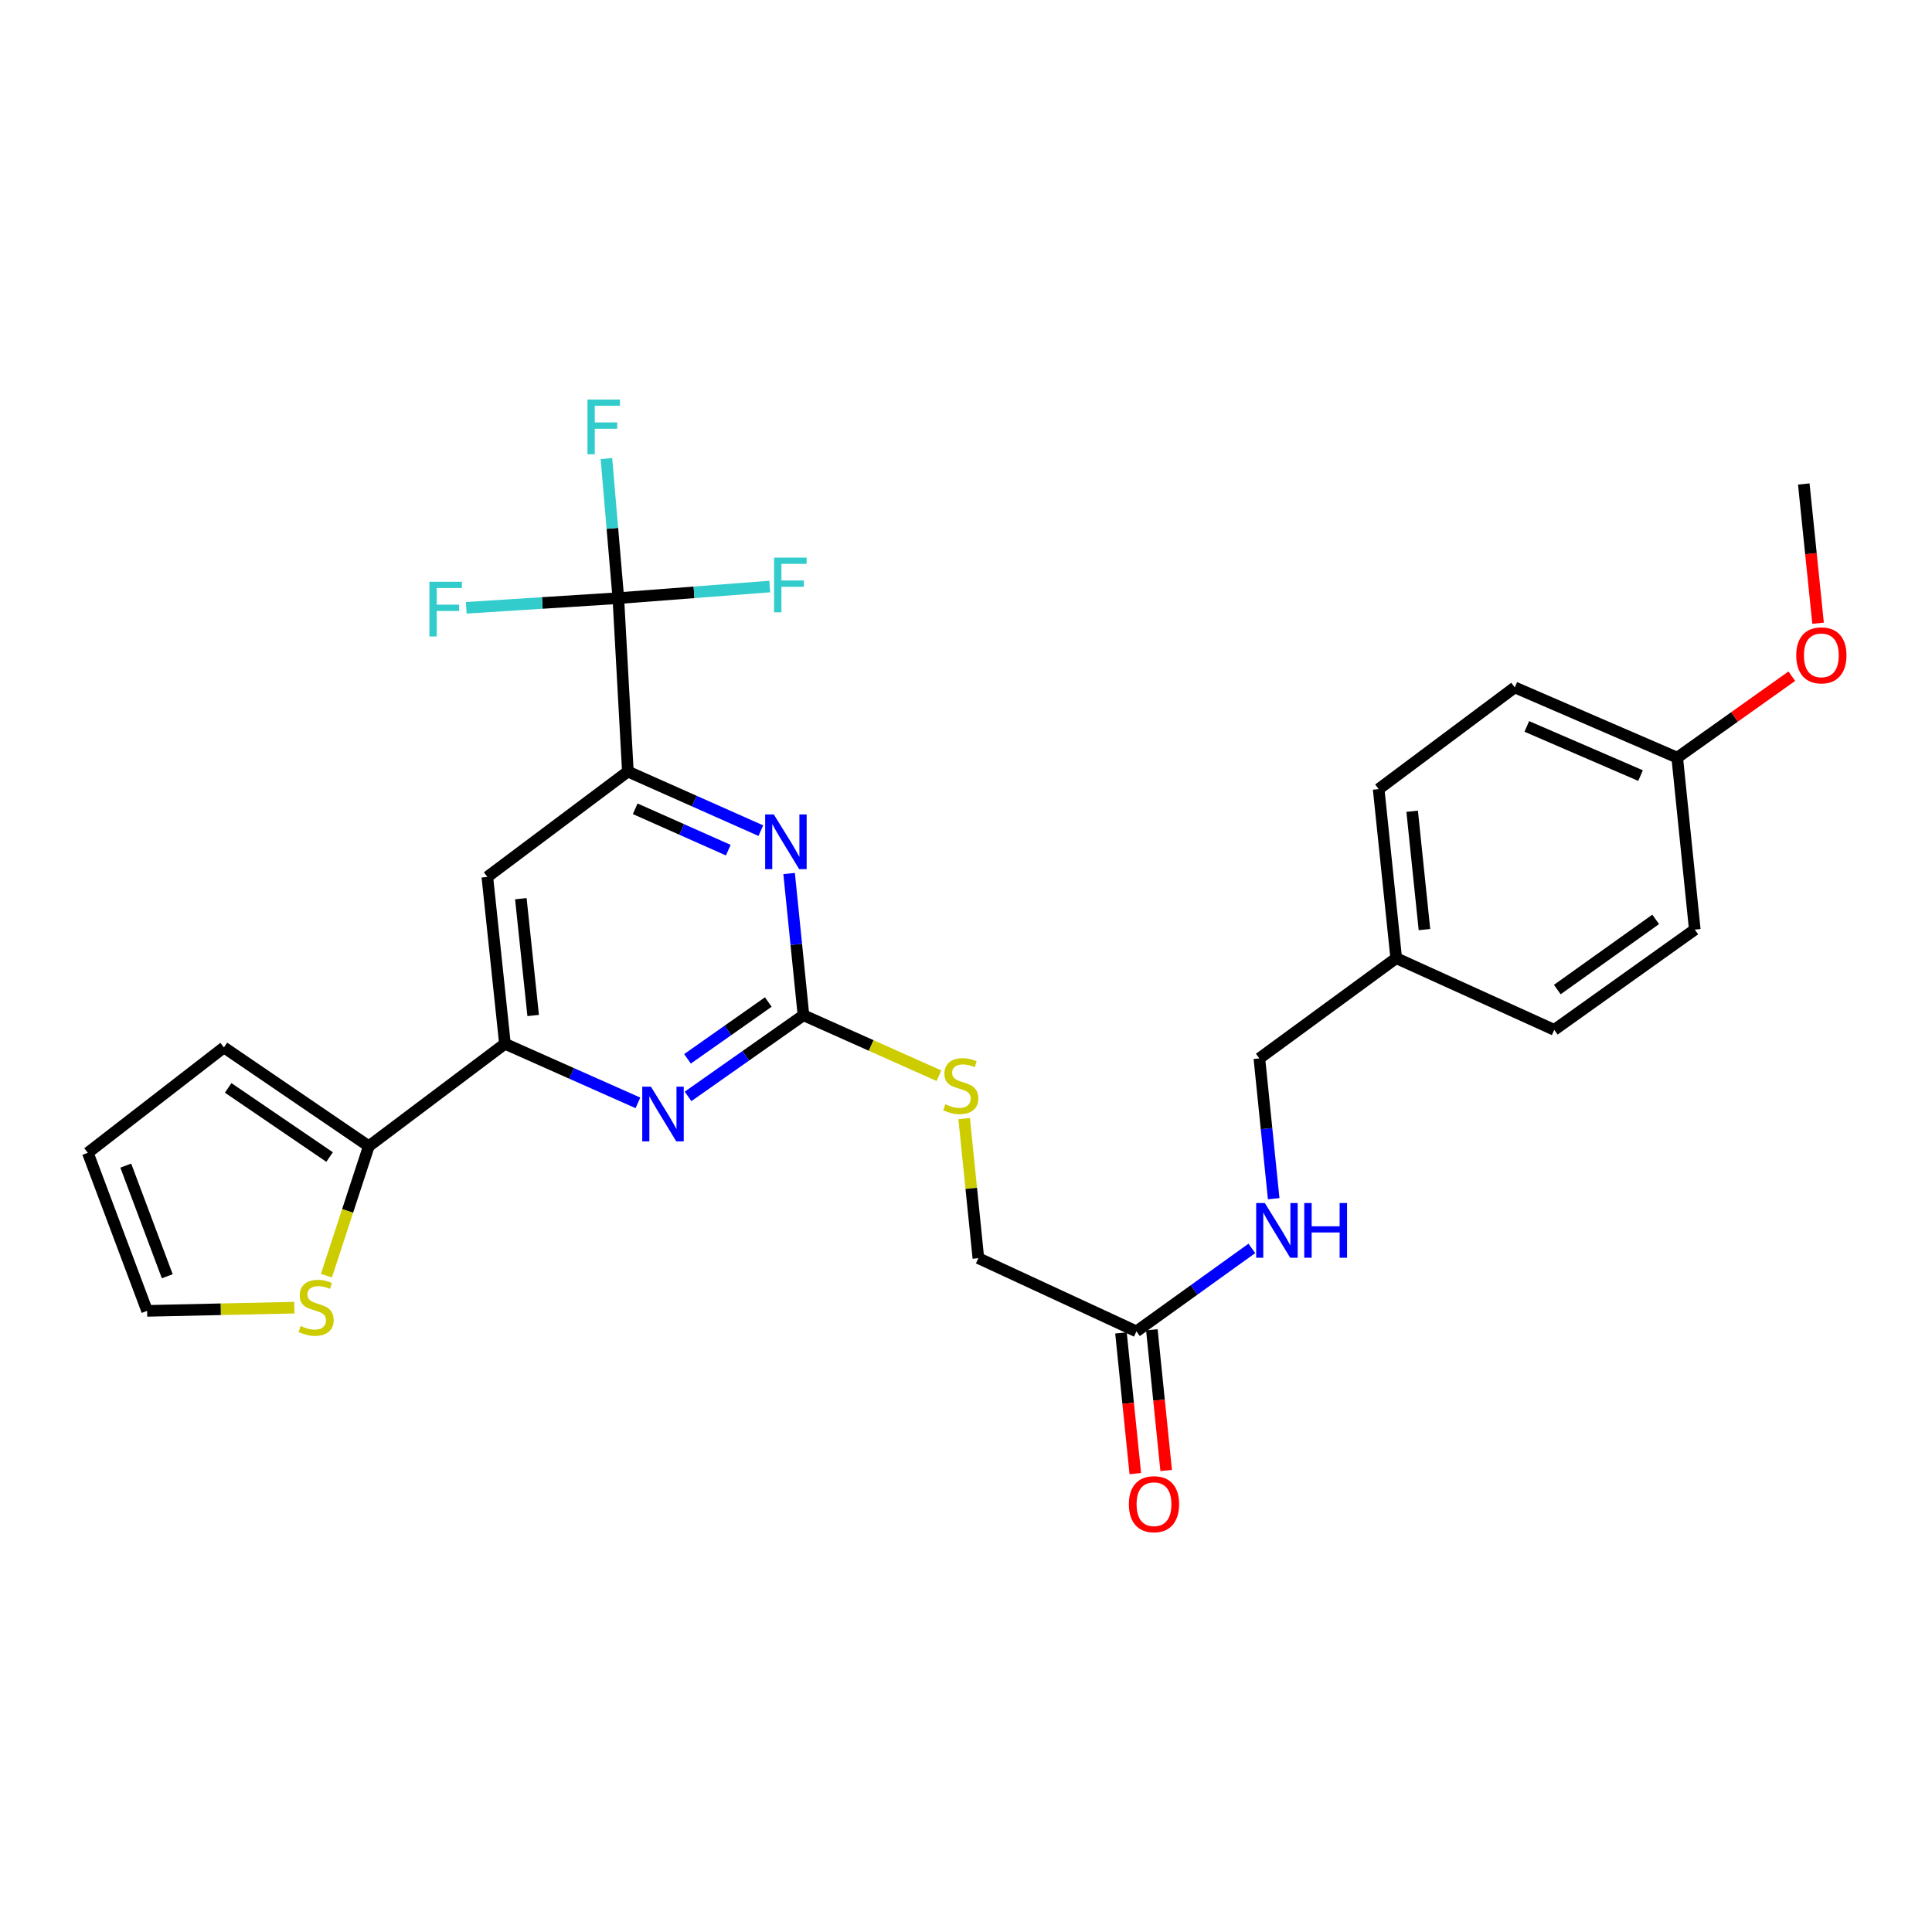 <?xml version='1.0' encoding='iso-8859-1'?>
<svg version='1.1' baseProfile='full'
              xmlns='http://www.w3.org/2000/svg'
                      xmlns:rdkit='http://www.rdkit.org/xml'
                      xmlns:xlink='http://www.w3.org/1999/xlink'
                  xml:space='preserve'
width='1000px' height='1000px' viewBox='0 0 1000 1000'>
<!-- END OF HEADER -->
<rect style='opacity:1.0;fill:#FFFFFF;stroke:none' width='1000' height='1000' x='0' y='0'> </rect>
<path class='bond-2' d='M 415.871,525.486 L 412.159,488.808' style='fill:none;fill-rule:evenodd;stroke:#000000;stroke-width:6px;stroke-linecap:butt;stroke-linejoin:miter;stroke-opacity:1' />
<path class='bond-2' d='M 412.159,488.808 L 408.446,452.131' style='fill:none;fill-rule:evenodd;stroke:#0000FF;stroke-width:6px;stroke-linecap:butt;stroke-linejoin:miter;stroke-opacity:1' />
<path class='bond-3' d='M 415.871,525.486 L 385.999,546.49' style='fill:none;fill-rule:evenodd;stroke:#000000;stroke-width:6px;stroke-linecap:butt;stroke-linejoin:miter;stroke-opacity:1' />
<path class='bond-3' d='M 385.999,546.49 L 356.128,567.495' style='fill:none;fill-rule:evenodd;stroke:#0000FF;stroke-width:6px;stroke-linecap:butt;stroke-linejoin:miter;stroke-opacity:1' />
<path class='bond-3' d='M 397.669,518.645 L 376.758,533.349' style='fill:none;fill-rule:evenodd;stroke:#000000;stroke-width:6px;stroke-linecap:butt;stroke-linejoin:miter;stroke-opacity:1' />
<path class='bond-3' d='M 376.758,533.349 L 355.848,548.052' style='fill:none;fill-rule:evenodd;stroke:#0000FF;stroke-width:6px;stroke-linecap:butt;stroke-linejoin:miter;stroke-opacity:1' />
<path class='bond-9' d='M 415.871,525.486 L 450.933,541.141' style='fill:none;fill-rule:evenodd;stroke:#000000;stroke-width:6px;stroke-linecap:butt;stroke-linejoin:miter;stroke-opacity:1' />
<path class='bond-9' d='M 450.933,541.141 L 485.995,556.797' style='fill:none;fill-rule:evenodd;stroke:#CCCC00;stroke-width:6px;stroke-linecap:butt;stroke-linejoin:miter;stroke-opacity:1' />
<path class='bond-0' d='M 320.049,309.592 L 324.985,399.354' style='fill:none;fill-rule:evenodd;stroke:#000000;stroke-width:6px;stroke-linecap:butt;stroke-linejoin:miter;stroke-opacity:1' />
<path class='bond-15' d='M 320.049,309.592 L 316.964,273.47' style='fill:none;fill-rule:evenodd;stroke:#000000;stroke-width:6px;stroke-linecap:butt;stroke-linejoin:miter;stroke-opacity:1' />
<path class='bond-15' d='M 316.964,273.47 L 313.88,237.348' style='fill:none;fill-rule:evenodd;stroke:#33CCCC;stroke-width:6px;stroke-linecap:butt;stroke-linejoin:miter;stroke-opacity:1' />
<path class='bond-16' d='M 320.049,309.592 L 280.69,312.096' style='fill:none;fill-rule:evenodd;stroke:#000000;stroke-width:6px;stroke-linecap:butt;stroke-linejoin:miter;stroke-opacity:1' />
<path class='bond-16' d='M 280.69,312.096 L 241.331,314.6' style='fill:none;fill-rule:evenodd;stroke:#33CCCC;stroke-width:6px;stroke-linecap:butt;stroke-linejoin:miter;stroke-opacity:1' />
<path class='bond-17' d='M 320.049,309.592 L 359.238,306.591' style='fill:none;fill-rule:evenodd;stroke:#000000;stroke-width:6px;stroke-linecap:butt;stroke-linejoin:miter;stroke-opacity:1' />
<path class='bond-17' d='M 359.238,306.591 L 398.426,303.589' style='fill:none;fill-rule:evenodd;stroke:#33CCCC;stroke-width:6px;stroke-linecap:butt;stroke-linejoin:miter;stroke-opacity:1' />
<path class='bond-1' d='M 324.985,399.354 L 359.396,414.65' style='fill:none;fill-rule:evenodd;stroke:#000000;stroke-width:6px;stroke-linecap:butt;stroke-linejoin:miter;stroke-opacity:1' />
<path class='bond-1' d='M 359.396,414.65 L 393.807,429.946' style='fill:none;fill-rule:evenodd;stroke:#0000FF;stroke-width:6px;stroke-linecap:butt;stroke-linejoin:miter;stroke-opacity:1' />
<path class='bond-1' d='M 328.783,418.623 L 352.87,429.331' style='fill:none;fill-rule:evenodd;stroke:#000000;stroke-width:6px;stroke-linecap:butt;stroke-linejoin:miter;stroke-opacity:1' />
<path class='bond-1' d='M 352.87,429.331 L 376.958,440.038' style='fill:none;fill-rule:evenodd;stroke:#0000FF;stroke-width:6px;stroke-linecap:butt;stroke-linejoin:miter;stroke-opacity:1' />
<path class='bond-28' d='M 324.985,399.354 L 252.244,453.896' style='fill:none;fill-rule:evenodd;stroke:#000000;stroke-width:6px;stroke-linecap:butt;stroke-linejoin:miter;stroke-opacity:1' />
<path class='bond-4' d='M 330.188,570.843 L 295.772,555.55' style='fill:none;fill-rule:evenodd;stroke:#0000FF;stroke-width:6px;stroke-linecap:butt;stroke-linejoin:miter;stroke-opacity:1' />
<path class='bond-4' d='M 295.772,555.55 L 261.357,540.257' style='fill:none;fill-rule:evenodd;stroke:#000000;stroke-width:6px;stroke-linecap:butt;stroke-linejoin:miter;stroke-opacity:1' />
<path class='bond-5' d='M 261.357,540.257 L 252.244,453.896' style='fill:none;fill-rule:evenodd;stroke:#000000;stroke-width:6px;stroke-linecap:butt;stroke-linejoin:miter;stroke-opacity:1' />
<path class='bond-5' d='M 275.967,525.617 L 269.588,465.164' style='fill:none;fill-rule:evenodd;stroke:#000000;stroke-width:6px;stroke-linecap:butt;stroke-linejoin:miter;stroke-opacity:1' />
<path class='bond-6' d='M 261.357,540.257 L 190.892,593.273' style='fill:none;fill-rule:evenodd;stroke:#000000;stroke-width:6px;stroke-linecap:butt;stroke-linejoin:miter;stroke-opacity:1' />
<path class='bond-7' d='M 190.892,593.273 L 179.927,626.78' style='fill:none;fill-rule:evenodd;stroke:#000000;stroke-width:6px;stroke-linecap:butt;stroke-linejoin:miter;stroke-opacity:1' />
<path class='bond-7' d='M 179.927,626.78 L 168.963,660.287' style='fill:none;fill-rule:evenodd;stroke:#CCCC00;stroke-width:6px;stroke-linecap:butt;stroke-linejoin:miter;stroke-opacity:1' />
<path class='bond-11' d='M 190.892,593.273 L 115.902,542.149' style='fill:none;fill-rule:evenodd;stroke:#000000;stroke-width:6px;stroke-linecap:butt;stroke-linejoin:miter;stroke-opacity:1' />
<path class='bond-11' d='M 170.594,598.879 L 118.101,563.092' style='fill:none;fill-rule:evenodd;stroke:#000000;stroke-width:6px;stroke-linecap:butt;stroke-linejoin:miter;stroke-opacity:1' />
<path class='bond-12' d='M 152.357,676.844 L 114.249,677.672' style='fill:none;fill-rule:evenodd;stroke:#CCCC00;stroke-width:6px;stroke-linecap:butt;stroke-linejoin:miter;stroke-opacity:1' />
<path class='bond-12' d='M 114.249,677.672 L 76.14,678.5' style='fill:none;fill-rule:evenodd;stroke:#000000;stroke-width:6px;stroke-linecap:butt;stroke-linejoin:miter;stroke-opacity:1' />
<path class='bond-8' d='M 588.209,689.113 L 506.4,651.225' style='fill:none;fill-rule:evenodd;stroke:#000000;stroke-width:6px;stroke-linecap:butt;stroke-linejoin:miter;stroke-opacity:1' />
<path class='bond-10' d='M 588.209,689.113 L 618.081,667.643' style='fill:none;fill-rule:evenodd;stroke:#000000;stroke-width:6px;stroke-linecap:butt;stroke-linejoin:miter;stroke-opacity:1' />
<path class='bond-10' d='M 618.081,667.643 L 647.953,646.174' style='fill:none;fill-rule:evenodd;stroke:#0000FF;stroke-width:6px;stroke-linecap:butt;stroke-linejoin:miter;stroke-opacity:1' />
<path class='bond-14' d='M 580.217,689.926 L 583.922,726.332' style='fill:none;fill-rule:evenodd;stroke:#000000;stroke-width:6px;stroke-linecap:butt;stroke-linejoin:miter;stroke-opacity:1' />
<path class='bond-14' d='M 583.922,726.332 L 587.626,762.737' style='fill:none;fill-rule:evenodd;stroke:#FF0000;stroke-width:6px;stroke-linecap:butt;stroke-linejoin:miter;stroke-opacity:1' />
<path class='bond-14' d='M 596.2,688.299 L 599.905,724.705' style='fill:none;fill-rule:evenodd;stroke:#000000;stroke-width:6px;stroke-linecap:butt;stroke-linejoin:miter;stroke-opacity:1' />
<path class='bond-14' d='M 599.905,724.705 L 603.609,761.111' style='fill:none;fill-rule:evenodd;stroke:#FF0000;stroke-width:6px;stroke-linecap:butt;stroke-linejoin:miter;stroke-opacity:1' />
<path class='bond-18' d='M 499.048,578.973 L 502.724,615.099' style='fill:none;fill-rule:evenodd;stroke:#CCCC00;stroke-width:6px;stroke-linecap:butt;stroke-linejoin:miter;stroke-opacity:1' />
<path class='bond-18' d='M 502.724,615.099 L 506.4,651.225' style='fill:none;fill-rule:evenodd;stroke:#000000;stroke-width:6px;stroke-linecap:butt;stroke-linejoin:miter;stroke-opacity:1' />
<path class='bond-19' d='M 659.258,620.449 L 655.552,584.137' style='fill:none;fill-rule:evenodd;stroke:#0000FF;stroke-width:6px;stroke-linecap:butt;stroke-linejoin:miter;stroke-opacity:1' />
<path class='bond-19' d='M 655.552,584.137 L 651.846,547.826' style='fill:none;fill-rule:evenodd;stroke:#000000;stroke-width:6px;stroke-linecap:butt;stroke-linejoin:miter;stroke-opacity:1' />
<path class='bond-13' d='M 115.902,542.149 L 45.455,596.691' style='fill:none;fill-rule:evenodd;stroke:#000000;stroke-width:6px;stroke-linecap:butt;stroke-linejoin:miter;stroke-opacity:1' />
<path class='bond-29' d='M 76.14,678.5 L 45.455,596.691' style='fill:none;fill-rule:evenodd;stroke:#000000;stroke-width:6px;stroke-linecap:butt;stroke-linejoin:miter;stroke-opacity:1' />
<path class='bond-29' d='M 86.579,660.587 L 65.1,603.321' style='fill:none;fill-rule:evenodd;stroke:#000000;stroke-width:6px;stroke-linecap:butt;stroke-linejoin:miter;stroke-opacity:1' />
<path class='bond-20' d='M 651.846,547.826 L 722.677,495.943' style='fill:none;fill-rule:evenodd;stroke:#000000;stroke-width:6px;stroke-linecap:butt;stroke-linejoin:miter;stroke-opacity:1' />
<path class='bond-22' d='M 722.677,495.943 L 804.477,533.054' style='fill:none;fill-rule:evenodd;stroke:#000000;stroke-width:6px;stroke-linecap:butt;stroke-linejoin:miter;stroke-opacity:1' />
<path class='bond-23' d='M 722.677,495.943 L 713.591,408.44' style='fill:none;fill-rule:evenodd;stroke:#000000;stroke-width:6px;stroke-linecap:butt;stroke-linejoin:miter;stroke-opacity:1' />
<path class='bond-23' d='M 737.294,481.158 L 730.933,419.906' style='fill:none;fill-rule:evenodd;stroke:#000000;stroke-width:6px;stroke-linecap:butt;stroke-linejoin:miter;stroke-opacity:1' />
<path class='bond-21' d='M 868.132,392.151 L 784.038,355.799' style='fill:none;fill-rule:evenodd;stroke:#000000;stroke-width:6px;stroke-linecap:butt;stroke-linejoin:miter;stroke-opacity:1' />
<path class='bond-21' d='M 849.143,401.445 L 790.277,375.998' style='fill:none;fill-rule:evenodd;stroke:#000000;stroke-width:6px;stroke-linecap:butt;stroke-linejoin:miter;stroke-opacity:1' />
<path class='bond-26' d='M 868.132,392.151 L 897.787,371.072' style='fill:none;fill-rule:evenodd;stroke:#000000;stroke-width:6px;stroke-linecap:butt;stroke-linejoin:miter;stroke-opacity:1' />
<path class='bond-26' d='M 897.787,371.072 L 927.441,349.993' style='fill:none;fill-rule:evenodd;stroke:#FF0000;stroke-width:6px;stroke-linecap:butt;stroke-linejoin:miter;stroke-opacity:1' />
<path class='bond-30' d='M 868.132,392.151 L 877.218,481.163' style='fill:none;fill-rule:evenodd;stroke:#000000;stroke-width:6px;stroke-linecap:butt;stroke-linejoin:miter;stroke-opacity:1' />
<path class='bond-24' d='M 804.477,533.054 L 877.218,481.163' style='fill:none;fill-rule:evenodd;stroke:#000000;stroke-width:6px;stroke-linecap:butt;stroke-linejoin:miter;stroke-opacity:1' />
<path class='bond-24' d='M 806.058,512.192 L 856.977,475.868' style='fill:none;fill-rule:evenodd;stroke:#000000;stroke-width:6px;stroke-linecap:butt;stroke-linejoin:miter;stroke-opacity:1' />
<path class='bond-25' d='M 713.591,408.44 L 784.038,355.799' style='fill:none;fill-rule:evenodd;stroke:#000000;stroke-width:6px;stroke-linecap:butt;stroke-linejoin:miter;stroke-opacity:1' />
<path class='bond-27' d='M 941.031,322.579 L 937.333,286.543' style='fill:none;fill-rule:evenodd;stroke:#FF0000;stroke-width:6px;stroke-linecap:butt;stroke-linejoin:miter;stroke-opacity:1' />
<path class='bond-27' d='M 937.333,286.543 L 933.634,250.507' style='fill:none;fill-rule:evenodd;stroke:#000000;stroke-width:6px;stroke-linecap:butt;stroke-linejoin:miter;stroke-opacity:1' />
<path  class='atom-3' d='M 400.525 421.555
L 409.805 436.555
Q 410.725 438.035, 412.205 440.715
Q 413.685 443.395, 413.765 443.555
L 413.765 421.555
L 417.525 421.555
L 417.525 449.875
L 413.645 449.875
L 403.685 433.475
Q 402.525 431.555, 401.285 429.355
Q 400.085 427.155, 399.725 426.475
L 399.725 449.875
L 396.045 449.875
L 396.045 421.555
L 400.525 421.555
' fill='#0000FF'/>
<path  class='atom-4' d='M 336.906 562.45
L 346.186 577.45
Q 347.106 578.93, 348.586 581.61
Q 350.066 584.29, 350.146 584.45
L 350.146 562.45
L 353.906 562.45
L 353.906 590.77
L 350.026 590.77
L 340.066 574.37
Q 338.906 572.45, 337.666 570.25
Q 336.466 568.05, 336.106 567.37
L 336.106 590.77
L 332.426 590.77
L 332.426 562.45
L 336.906 562.45
' fill='#0000FF'/>
<path  class='atom-8' d='M 155.625 686.319
Q 155.945 686.439, 157.265 686.999
Q 158.585 687.559, 160.025 687.919
Q 161.505 688.239, 162.945 688.239
Q 165.625 688.239, 167.185 686.959
Q 168.745 685.639, 168.745 683.359
Q 168.745 681.799, 167.945 680.839
Q 167.185 679.879, 165.985 679.359
Q 164.785 678.839, 162.785 678.239
Q 160.265 677.479, 158.745 676.759
Q 157.265 676.039, 156.185 674.519
Q 155.145 672.999, 155.145 670.439
Q 155.145 666.879, 157.545 664.679
Q 159.985 662.479, 164.785 662.479
Q 168.065 662.479, 171.785 664.039
L 170.865 667.119
Q 167.465 665.719, 164.905 665.719
Q 162.145 665.719, 160.625 666.879
Q 159.105 667.999, 159.145 669.959
Q 159.145 671.479, 159.905 672.399
Q 160.705 673.319, 161.825 673.839
Q 162.985 674.359, 164.905 674.959
Q 167.465 675.759, 168.985 676.559
Q 170.505 677.359, 171.585 678.999
Q 172.705 680.599, 172.705 683.359
Q 172.705 687.279, 170.065 689.399
Q 167.465 691.479, 163.105 691.479
Q 160.585 691.479, 158.665 690.919
Q 156.785 690.399, 154.545 689.479
L 155.625 686.319
' fill='#CCCC00'/>
<path  class='atom-10' d='M 489.305 571.567
Q 489.625 571.687, 490.945 572.247
Q 492.265 572.807, 493.705 573.167
Q 495.185 573.487, 496.625 573.487
Q 499.305 573.487, 500.865 572.207
Q 502.425 570.887, 502.425 568.607
Q 502.425 567.047, 501.625 566.087
Q 500.865 565.127, 499.665 564.607
Q 498.465 564.087, 496.465 563.487
Q 493.945 562.727, 492.425 562.007
Q 490.945 561.287, 489.865 559.767
Q 488.825 558.247, 488.825 555.687
Q 488.825 552.127, 491.225 549.927
Q 493.665 547.727, 498.465 547.727
Q 501.745 547.727, 505.465 549.287
L 504.545 552.367
Q 501.145 550.967, 498.585 550.967
Q 495.825 550.967, 494.305 552.127
Q 492.785 553.247, 492.825 555.207
Q 492.825 556.727, 493.585 557.647
Q 494.385 558.567, 495.505 559.087
Q 496.665 559.607, 498.585 560.207
Q 501.145 561.007, 502.665 561.807
Q 504.185 562.607, 505.265 564.247
Q 506.385 565.847, 506.385 568.607
Q 506.385 572.527, 503.745 574.647
Q 501.145 576.727, 496.785 576.727
Q 494.265 576.727, 492.345 576.167
Q 490.465 575.647, 488.225 574.727
L 489.305 571.567
' fill='#CCCC00'/>
<path  class='atom-11' d='M 654.672 622.686
L 663.952 637.686
Q 664.872 639.166, 666.352 641.846
Q 667.832 644.526, 667.912 644.686
L 667.912 622.686
L 671.672 622.686
L 671.672 651.006
L 667.792 651.006
L 657.832 634.606
Q 656.672 632.686, 655.432 630.486
Q 654.232 628.286, 653.872 627.606
L 653.872 651.006
L 650.192 651.006
L 650.192 622.686
L 654.672 622.686
' fill='#0000FF'/>
<path  class='atom-11' d='M 675.072 622.686
L 678.912 622.686
L 678.912 634.726
L 693.392 634.726
L 693.392 622.686
L 697.232 622.686
L 697.232 651.006
L 693.392 651.006
L 693.392 637.926
L 678.912 637.926
L 678.912 651.006
L 675.072 651.006
L 675.072 622.686
' fill='#0000FF'/>
<path  class='atom-15' d='M 584.304 778.57
Q 584.304 771.77, 587.664 767.97
Q 591.024 764.17, 597.304 764.17
Q 603.584 764.17, 606.944 767.97
Q 610.304 771.77, 610.304 778.57
Q 610.304 785.45, 606.904 789.37
Q 603.504 793.25, 597.304 793.25
Q 591.064 793.25, 587.664 789.37
Q 584.304 785.49, 584.304 778.57
M 597.304 790.05
Q 601.624 790.05, 603.944 787.17
Q 606.304 784.25, 606.304 778.57
Q 606.304 773.01, 603.944 770.21
Q 601.624 767.37, 597.304 767.37
Q 592.984 767.37, 590.624 770.17
Q 588.304 772.97, 588.304 778.57
Q 588.304 784.29, 590.624 787.17
Q 592.984 790.05, 597.304 790.05
' fill='#FF0000'/>
<path  class='atom-16' d='M 304.061 206.805
L 320.901 206.805
L 320.901 210.045
L 307.861 210.045
L 307.861 218.645
L 319.461 218.645
L 319.461 221.925
L 307.861 221.925
L 307.861 235.125
L 304.061 235.125
L 304.061 206.805
' fill='#33CCCC'/>
<path  class='atom-17' d='M 222.252 301.118
L 239.092 301.118
L 239.092 304.358
L 226.052 304.358
L 226.052 312.958
L 237.652 312.958
L 237.652 316.238
L 226.052 316.238
L 226.052 329.438
L 222.252 329.438
L 222.252 301.118
' fill='#33CCCC'/>
<path  class='atom-18' d='M 400.659 288.614
L 417.499 288.614
L 417.499 291.854
L 404.459 291.854
L 404.459 300.454
L 416.059 300.454
L 416.059 303.734
L 404.459 303.734
L 404.459 316.934
L 400.659 316.934
L 400.659 288.614
' fill='#33CCCC'/>
<path  class='atom-27' d='M 929.729 339.206
Q 929.729 332.406, 933.089 328.606
Q 936.449 324.806, 942.729 324.806
Q 949.009 324.806, 952.369 328.606
Q 955.729 332.406, 955.729 339.206
Q 955.729 346.086, 952.329 350.006
Q 948.929 353.886, 942.729 353.886
Q 936.489 353.886, 933.089 350.006
Q 929.729 346.126, 929.729 339.206
M 942.729 350.686
Q 947.049 350.686, 949.369 347.806
Q 951.729 344.886, 951.729 339.206
Q 951.729 333.646, 949.369 330.846
Q 947.049 328.006, 942.729 328.006
Q 938.409 328.006, 936.049 330.806
Q 933.729 333.606, 933.729 339.206
Q 933.729 344.926, 936.049 347.806
Q 938.409 350.686, 942.729 350.686
' fill='#FF0000'/>
</svg>

